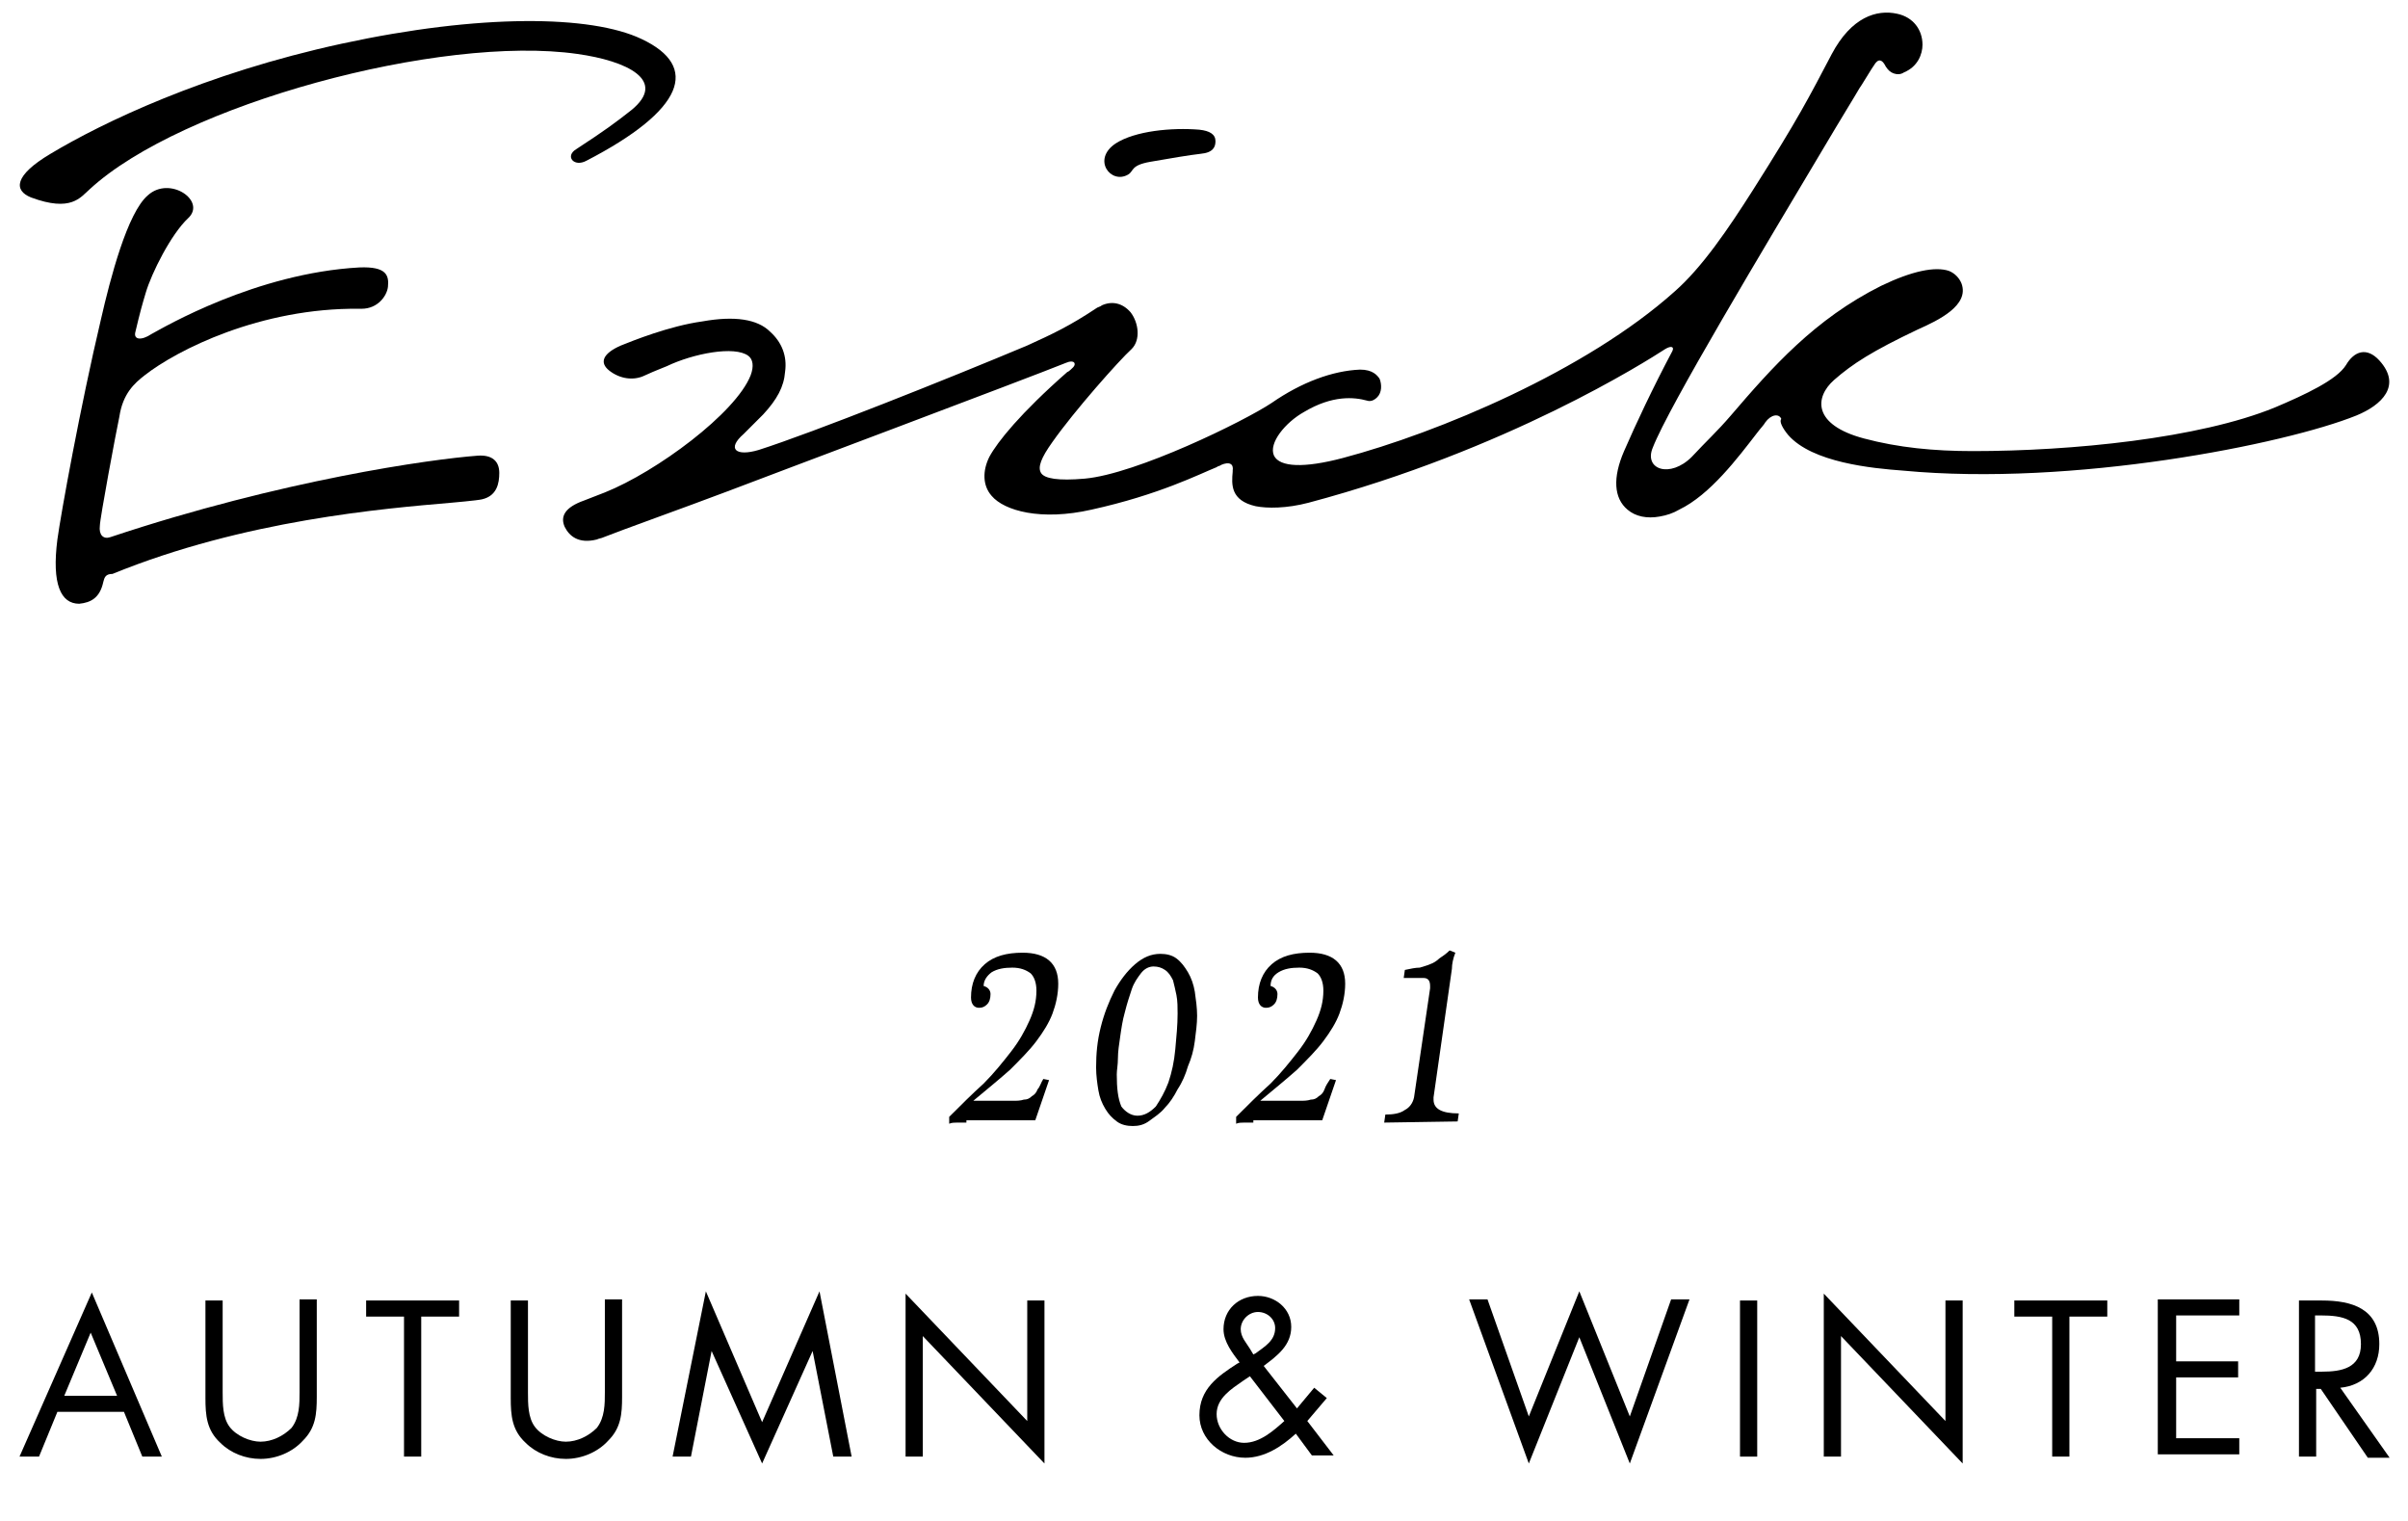 <?xml version="1.0" encoding="utf-8"?>
<!-- Generator: Adobe Illustrator 25.3.1, SVG Export Plug-In . SVG Version: 6.00 Build 0)  -->
<svg version="1.1" id="レイヤー_1" xmlns="http://www.w3.org/2000/svg" xmlns:xlink="http://www.w3.org/1999/xlink" x="0px"
	 y="0px" viewBox="0 0 209.8 132.5" style="enable-background:new 0 0 209.8 132.5;" xml:space="preserve">
<g>
	<g>
		<g>
			<path d="M84.2,97.8c-0.3,0-0.5,0-0.8,0c-0.2,0-0.5,0-0.7,0.1v-0.6c1-1,2-2,3-2.9c0.9-0.9,1.7-1.9,2.4-2.8
				c0.7-0.9,1.2-1.8,1.6-2.7c0.4-0.9,0.6-1.7,0.6-2.6c0-0.7-0.2-1.2-0.5-1.5c-0.4-0.3-0.9-0.5-1.6-0.5s-1.3,0.1-1.8,0.4
				c-0.4,0.3-0.7,0.7-0.7,1.2c0.4,0.1,0.6,0.4,0.6,0.7c0,0.4-0.1,0.7-0.3,0.9c-0.2,0.2-0.4,0.3-0.7,0.3c-0.4,0-0.7-0.3-0.7-0.9
				c0-1.2,0.4-2.2,1.2-2.9c0.8-0.7,1.9-1,3.3-1c2,0,3.1,0.9,3.1,2.7c0,0.9-0.2,1.8-0.5,2.6c-0.3,0.8-0.8,1.6-1.4,2.4
				s-1.4,1.6-2.3,2.5c-0.9,0.8-2,1.7-3.2,2.7h3.5c0.3,0,0.6,0,0.9-0.1c0.3,0,0.5-0.1,0.7-0.3c0.2-0.1,0.4-0.3,0.5-0.6
				c0.2-0.2,0.3-0.6,0.5-0.9l0.5,0.1l-1.2,3.5h-6V97.8z"/>
			<path d="M98.7,98.1c-0.5,0-1-0.1-1.4-0.4s-0.7-0.6-1-1.1s-0.5-1-0.6-1.6s-0.2-1.3-0.2-2c0-1.2,0.1-2.3,0.4-3.5s0.7-2.2,1.2-3.2
				c0.5-0.9,1.1-1.7,1.8-2.3c0.7-0.6,1.4-0.9,2.2-0.9c0.5,0,1,0.1,1.4,0.4s0.7,0.7,1,1.2s0.5,1.1,0.6,1.7c0.1,0.7,0.2,1.4,0.2,2.1
				s-0.1,1.4-0.2,2.2c-0.1,0.8-0.3,1.5-0.6,2.2c-0.2,0.7-0.5,1.4-0.9,2c-0.3,0.6-0.7,1.2-1.1,1.6c-0.4,0.5-0.9,0.8-1.3,1.1
				C99.7,98,99.2,98.1,98.7,98.1z M99.1,97.2c0.6,0,1.1-0.3,1.6-0.8c0.4-0.6,0.8-1.3,1.1-2.1c0.3-0.9,0.5-1.8,0.6-2.9
				s0.2-2.1,0.2-3.1c0-0.5,0-1.1-0.1-1.6s-0.2-0.9-0.3-1.3c-0.2-0.4-0.4-0.7-0.7-0.9c-0.3-0.2-0.6-0.3-1-0.3s-0.8,0.2-1.1,0.6
				c-0.3,0.4-0.6,0.8-0.8,1.4c-0.2,0.6-0.4,1.2-0.6,2c-0.2,0.7-0.3,1.4-0.4,2.1s-0.2,1.3-0.2,1.9s-0.1,1-0.1,1.4
				c0,1.2,0.1,2.1,0.4,2.8C98,96.8,98.5,97.2,99.1,97.2z"/>
			<path d="M109.2,97.8c-0.3,0-0.5,0-0.8,0c-0.2,0-0.5,0-0.7,0.1v-0.6c1-1,2-2,3-2.9c0.9-0.9,1.7-1.9,2.4-2.8
				c0.7-0.9,1.2-1.8,1.6-2.7c0.4-0.9,0.6-1.7,0.6-2.6c0-0.7-0.2-1.2-0.5-1.5c-0.4-0.3-0.9-0.5-1.6-0.5s-1.3,0.1-1.8,0.4
				s-0.7,0.7-0.7,1.2c0.4,0.1,0.6,0.4,0.6,0.7c0,0.4-0.1,0.7-0.3,0.9c-0.2,0.2-0.4,0.3-0.7,0.3c-0.4,0-0.7-0.3-0.7-0.9
				c0-1.2,0.4-2.2,1.2-2.9c0.8-0.7,1.9-1,3.3-1c2,0,3.1,0.9,3.1,2.7c0,0.9-0.2,1.8-0.5,2.6c-0.3,0.8-0.8,1.6-1.4,2.4
				s-1.4,1.6-2.3,2.5c-0.9,0.8-2,1.7-3.2,2.7h3.5c0.3,0,0.6,0,0.9-0.1c0.3,0,0.5-0.1,0.7-0.3c0.2-0.1,0.4-0.3,0.5-0.6
				s0.3-0.6,0.5-0.9l0.5,0.1l-1.2,3.5h-6V97.8z"/>
			<path d="M120.6,97.8l0.1-0.7c0.7,0,1.3-0.1,1.7-0.4c0.4-0.2,0.7-0.6,0.8-1.1l1.4-9.5V86v-0.1c0-0.5-0.2-0.7-0.6-0.7h-1.7l0.1-0.7
				c0.5-0.1,0.9-0.2,1.3-0.2c0.3-0.1,0.7-0.2,0.9-0.3c0.3-0.1,0.6-0.3,0.8-0.5c0.3-0.2,0.6-0.4,0.9-0.7l0.5,0.2
				c-0.2,0.5-0.3,1-0.3,1.4l-1.6,11.2c0,0.1,0,0.1,0,0.2c0,0.8,0.7,1.2,2.2,1.2l-0.1,0.7L120.6,97.8L120.6,97.8z"/>
		</g>
		<path d="M5,123l-1.6,3.9H1.7L8,112.6l6.1,14.3h-1.7l-1.6-3.9H5z M7.9,116.1l-2.3,5.5h4.6L7.9,116.1z"/>
		<path d="M19.4,121.3c0,1,0,2.2,0.6,3s1.8,1.3,2.7,1.3c1,0,2-0.5,2.7-1.2c0.7-0.9,0.7-2.1,0.7-3.1v-8.1h1.5v8.5
			c0,1.5-0.1,2.7-1.2,3.8c-0.9,1-2.3,1.6-3.7,1.6c-1.3,0-2.6-0.5-3.5-1.4c-1.2-1.1-1.3-2.4-1.3-3.9v-8.5h1.5
			C19.4,113.3,19.4,121.3,19.4,121.3z"/>
		<path d="M36.7,126.9h-1.5v-12.2h-3.3v-1.4H40v1.4h-3.3V126.9z"/>
		<path d="M46,121.3c0,1,0,2.2,0.6,3s1.8,1.3,2.7,1.3c1,0,2-0.5,2.7-1.2c0.7-0.9,0.7-2.1,0.7-3.1v-8.1h1.5v8.5
			c0,1.5-0.1,2.7-1.2,3.8c-0.9,1-2.3,1.6-3.7,1.6c-1.3,0-2.6-0.5-3.5-1.4c-1.2-1.1-1.3-2.4-1.3-3.9v-8.5H46V121.3z"/>
		<path d="M61.5,112.5l4.9,11.4l5-11.4l2.8,14.4h-1.6l-1.8-9.2l0,0l-4.4,9.8l-4.4-9.8l0,0l-1.8,9.2h-1.6L61.5,112.5z"/>
		<path d="M78.9,112.7l10.6,11.1v-10.5H91v14.2l-10.6-11.1v10.5h-1.5V112.7z"/>
		<path d="M112.9,124.9c-1.2,1.1-2.7,2.1-4.4,2.1c-2.1,0-4-1.6-4-3.7c0-2.3,1.6-3.4,3.3-4.5l0.2-0.1c-0.6-0.8-1.4-1.8-1.4-2.9
			c0-1.7,1.3-2.9,3-2.9c1.5,0,2.9,1.1,2.9,2.7s-1.2,2.5-2.4,3.4l2.9,3.7l1.5-1.8l1.1,0.9l-1.7,2l2.3,3h-1.9L112.9,124.9z
			 M108.3,120.3c-1,0.7-2.3,1.5-2.3,2.9c0,1.3,1.1,2.5,2.4,2.5c1.4,0,2.6-1.1,3.5-1.9l-3-3.9L108.3,120.3z M109.4,117.9
			c0.8-0.6,1.7-1.1,1.7-2.2c0-0.8-0.7-1.4-1.5-1.4s-1.5,0.7-1.5,1.5c0,0.7,0.5,1.2,0.8,1.7l0.3,0.5L109.4,117.9z"/>
		<path d="M133.2,123.4l4.4-10.9l4.4,10.9l3.6-10.2h1.6l-5.2,14.3l-4.4-11l-4.4,11l-5.2-14.3h1.6L133.2,123.4z"/>
		<path d="M153.1,126.9h-1.5v-13.6h1.5V126.9z"/>
		<path d="M158.9,112.7l10.6,11.1v-10.5h1.5v14.2l-10.6-11.1v10.5h-1.5V112.7z"/>
		<path d="M180.3,126.9h-1.5v-12.2h-3.3v-1.4h8.1v1.4h-3.3V126.9z"/>
		<path d="M188,113.2h7.1v1.4h-5.5v4h5.4v1.4h-5.4v5.3h5.5v1.4H188V113.2z"/>
		<path d="M201.8,126.9h-1.5v-13.6h2c2.6,0,5,0.7,5,3.8c0,2.1-1.3,3.6-3.4,3.8l4.3,6.1h-1.9l-4.1-6h-0.4L201.8,126.9L201.8,126.9z
			 M201.8,119.5h0.5c1.7,0,3.4-0.3,3.4-2.4c0-2.2-1.6-2.5-3.5-2.5h-0.5v4.9H201.8z"/>
	</g>
	<g>
		<g>
			<path d="M98.3,15.2c0.5-0.3,0.2-0.8,1.9-1.1c1.7-0.3,3.5-0.6,4.4-0.7c1.1-0.1,1.3-0.6,1.3-1.1c0-0.6-0.5-0.9-1.4-1
				c-2.4-0.2-5.6,0.1-7.3,1.2C95.1,13.9,96.8,16.1,98.3,15.2L98.3,15.2z"/>
			<path d="M9,50.7c-0.3,1.4-1.1,1.8-2.1,1.9c-1.6,0-2.4-1.7-1.9-5.6c0.3-2.2,2-11.6,3.8-19.2c0.8-3.5,2.3-9.3,4.1-10.8
				c1.9-1.7,5.1,0.5,3.5,2c-1.5,1.4-3.2,4.8-3.7,6.5c-0.3,1-0.5,1.7-0.9,3.4c-0.2,0.7,0.5,0.8,1.4,0.2c1.1-0.6,9.1-5.3,18.1-5.8
				c2.4-0.1,2.6,0.7,2.5,1.7c-0.1,0.8-0.9,1.9-2.3,1.9h-0.2c-8.6-0.1-15.9,3.6-18.7,5.8c-0.9,0.7-1.9,1.6-2.2,3.6
				c-0.3,1.4-1.7,8.9-1.7,9.5c-0.1,0.8,0.3,1.2,0.9,1c15-5,28-6.8,32-7.1c1.3-0.1,1.9,0.5,1.9,1.5c0,0.9-0.2,2-1.5,2.3
				c-0.4,0.1-2.7,0.3-2.7,0.3c-5.8,0.5-18,1.5-29.5,6.2C9.2,50,9.1,50.3,9,50.7z"/>
			<path d="M155.8,37.9c2.1,2.4,7.3,2.9,10,3.1c14.8,1.4,33.3-2.3,39.5-4.8c2.2-0.9,4-2.6,2-4.8c-1.1-1.2-2.2-0.8-2.9,0.4
				c-0.8,1.3-3.6,2.6-6.2,3.7c-6.6,2.7-17.7,3.8-26.3,3.8c-3.4,0-6.5-0.3-9.5-1.1c-4.5-1.2-4.3-3.6-2.6-5.1c1.6-1.4,3.3-2.5,7.3-4.4
				c1.8-0.8,4.5-2.1,3.8-4c-0.2-0.5-0.6-0.9-1.1-1.1c-1.2-0.4-3.2,0-5.9,1.3c-5.8,2.9-9.5,7.1-13.1,11.3c-1.2,1.4-2.1,2.2-3.4,3.6
				c-1.9,1.9-4.2,1.1-3.4-0.8c1.4-3.6,9.7-17.4,15-26.3c1.3-2.2,2.6-4.3,3-5c0.1-0.1,1.1-1.8,1.4-2.2c0.4-0.5,0.7-0.1,0.9,0.3
				c0.2,0.3,0.4,0.5,0.7,0.6s0.6,0.1,0.9-0.1c1.2-0.5,1.6-1.6,1.6-2.4c0-1.3-0.8-2.4-2.2-2.7c-1.8-0.4-4,0.3-5.7,3.5
				c-2,3.8-2.9,5.6-6.9,11.9c-2.1,3.3-4.4,6.7-6.8,8.8c-7.7,6.9-20.6,12.3-28.9,14.5c-3.4,0.9-5.5,0.8-6-0.2c-0.5-1.1,1-2.9,2.6-3.8
				c2.5-1.5,4.4-1.3,5.5-1c0.3,0.1,0.6,0,0.9-0.3c0.4-0.4,0.4-1.1,0.2-1.6c-0.2-0.3-0.6-0.8-1.7-0.8c-2.4,0.1-5.1,1.1-7.7,2.9
				c-2.4,1.6-11.8,6.2-16.3,6.6c-2.3,0.2-3.5,0-3.8-0.5s0-1.3,1-2.7c1.9-2.7,5.8-7.1,6.9-8.1c0.8-0.8,0.6-2.3-0.1-3.2
				c-0.7-0.8-1.6-1-2.5-0.6c-0.1,0.1-0.2,0.1-0.4,0.2c-2.4,1.6-3.9,2.3-6.1,3.3c-6.9,2.9-18.7,7.6-23.4,9.1c-2,0.6-2.8-0.1-1.3-1.4
				c0.3-0.3,1-1,1.7-1.7c1.2-1.3,1.8-2.4,1.9-3.7c0.2-1.4-0.3-2.6-1.3-3.5C66,27.8,64,27.5,61.2,28c-2.9,0.4-6.1,1.7-7.1,2.1
				c-1.6,0.7-1.9,1.5-1,2.2s2.1,0.9,3.1,0.4c1.1-0.5,1.2-0.5,1.9-0.8c2.3-1.1,5.9-1.8,7.1-0.9c0.4,0.3,0.5,0.9,0.2,1.7
				c-1.3,3.3-8.2,8.4-12.7,10.2c-0.3,0.1-1.5,0.6-1.8,0.7c-1.7,0.6-2.1,1.4-1.7,2.3c0.4,0.8,1.2,1.5,2.8,1.1
				c0.2-0.1,0.4-0.1,0.6-0.2c1.5-0.6,7.1-2.6,10.8-4c2.6-1,26.3-9.9,29.5-11.2c0.7-0.3,0.9,0.1,0.6,0.4c-0.1,0.1-0.4,0.4-0.5,0.4
				c-4.1,3.6-6.1,6.1-6.8,7.4c-0.6,1.2-0.6,2.5,0.2,3.4c1.1,1.3,4.3,2.2,8.7,1.2c5.9-1.3,9.4-3.1,10.9-3.7c0.1-0.1,0.3-0.1,0.4-0.2
				c0.7-0.3,1.1-0.1,1,0.5v0.1c-0.1,1.1-0.2,2.5,2,3c1,0.2,2.7,0.2,4.6-0.3c17.3-4.6,29.4-12.3,31.1-13.4c0.5-0.3,0.8-0.2,0.6,0.2
				c-1.7,3.2-3.2,6.4-4.2,8.7s-0.9,4.1,0.3,5.1c0.7,0.6,1.7,0.8,2.8,0.6c0.6-0.1,1.2-0.3,1.7-0.6c2.7-1.3,5.1-4.5,6.8-6.7
				c0.3-0.4,0.6-0.7,0.7-0.9c0.5-0.7,1.2-0.8,1.4-0.3C155,36.7,155.3,37.3,155.8,37.9z"/>
		</g>
		<path d="M2.7,17.2c-1.5-0.6-1.5-1.9,1.7-3.8c4.5-2.7,13.4-7,25.4-9.6s21.7-2.5,26.1-0.4C61,5.8,59.6,9.6,51.1,14
			c-1.1,0.6-1.9-0.4-0.9-1c2.6-1.7,3.4-2.3,4.8-3.4c3.2-2.6-0.4-4.3-4.7-4.9C38.4,3,15.8,9.1,7.8,16.5C7,17.2,6.2,18.5,2.7,17.2z"/>
	</g>
</g>
</svg>
